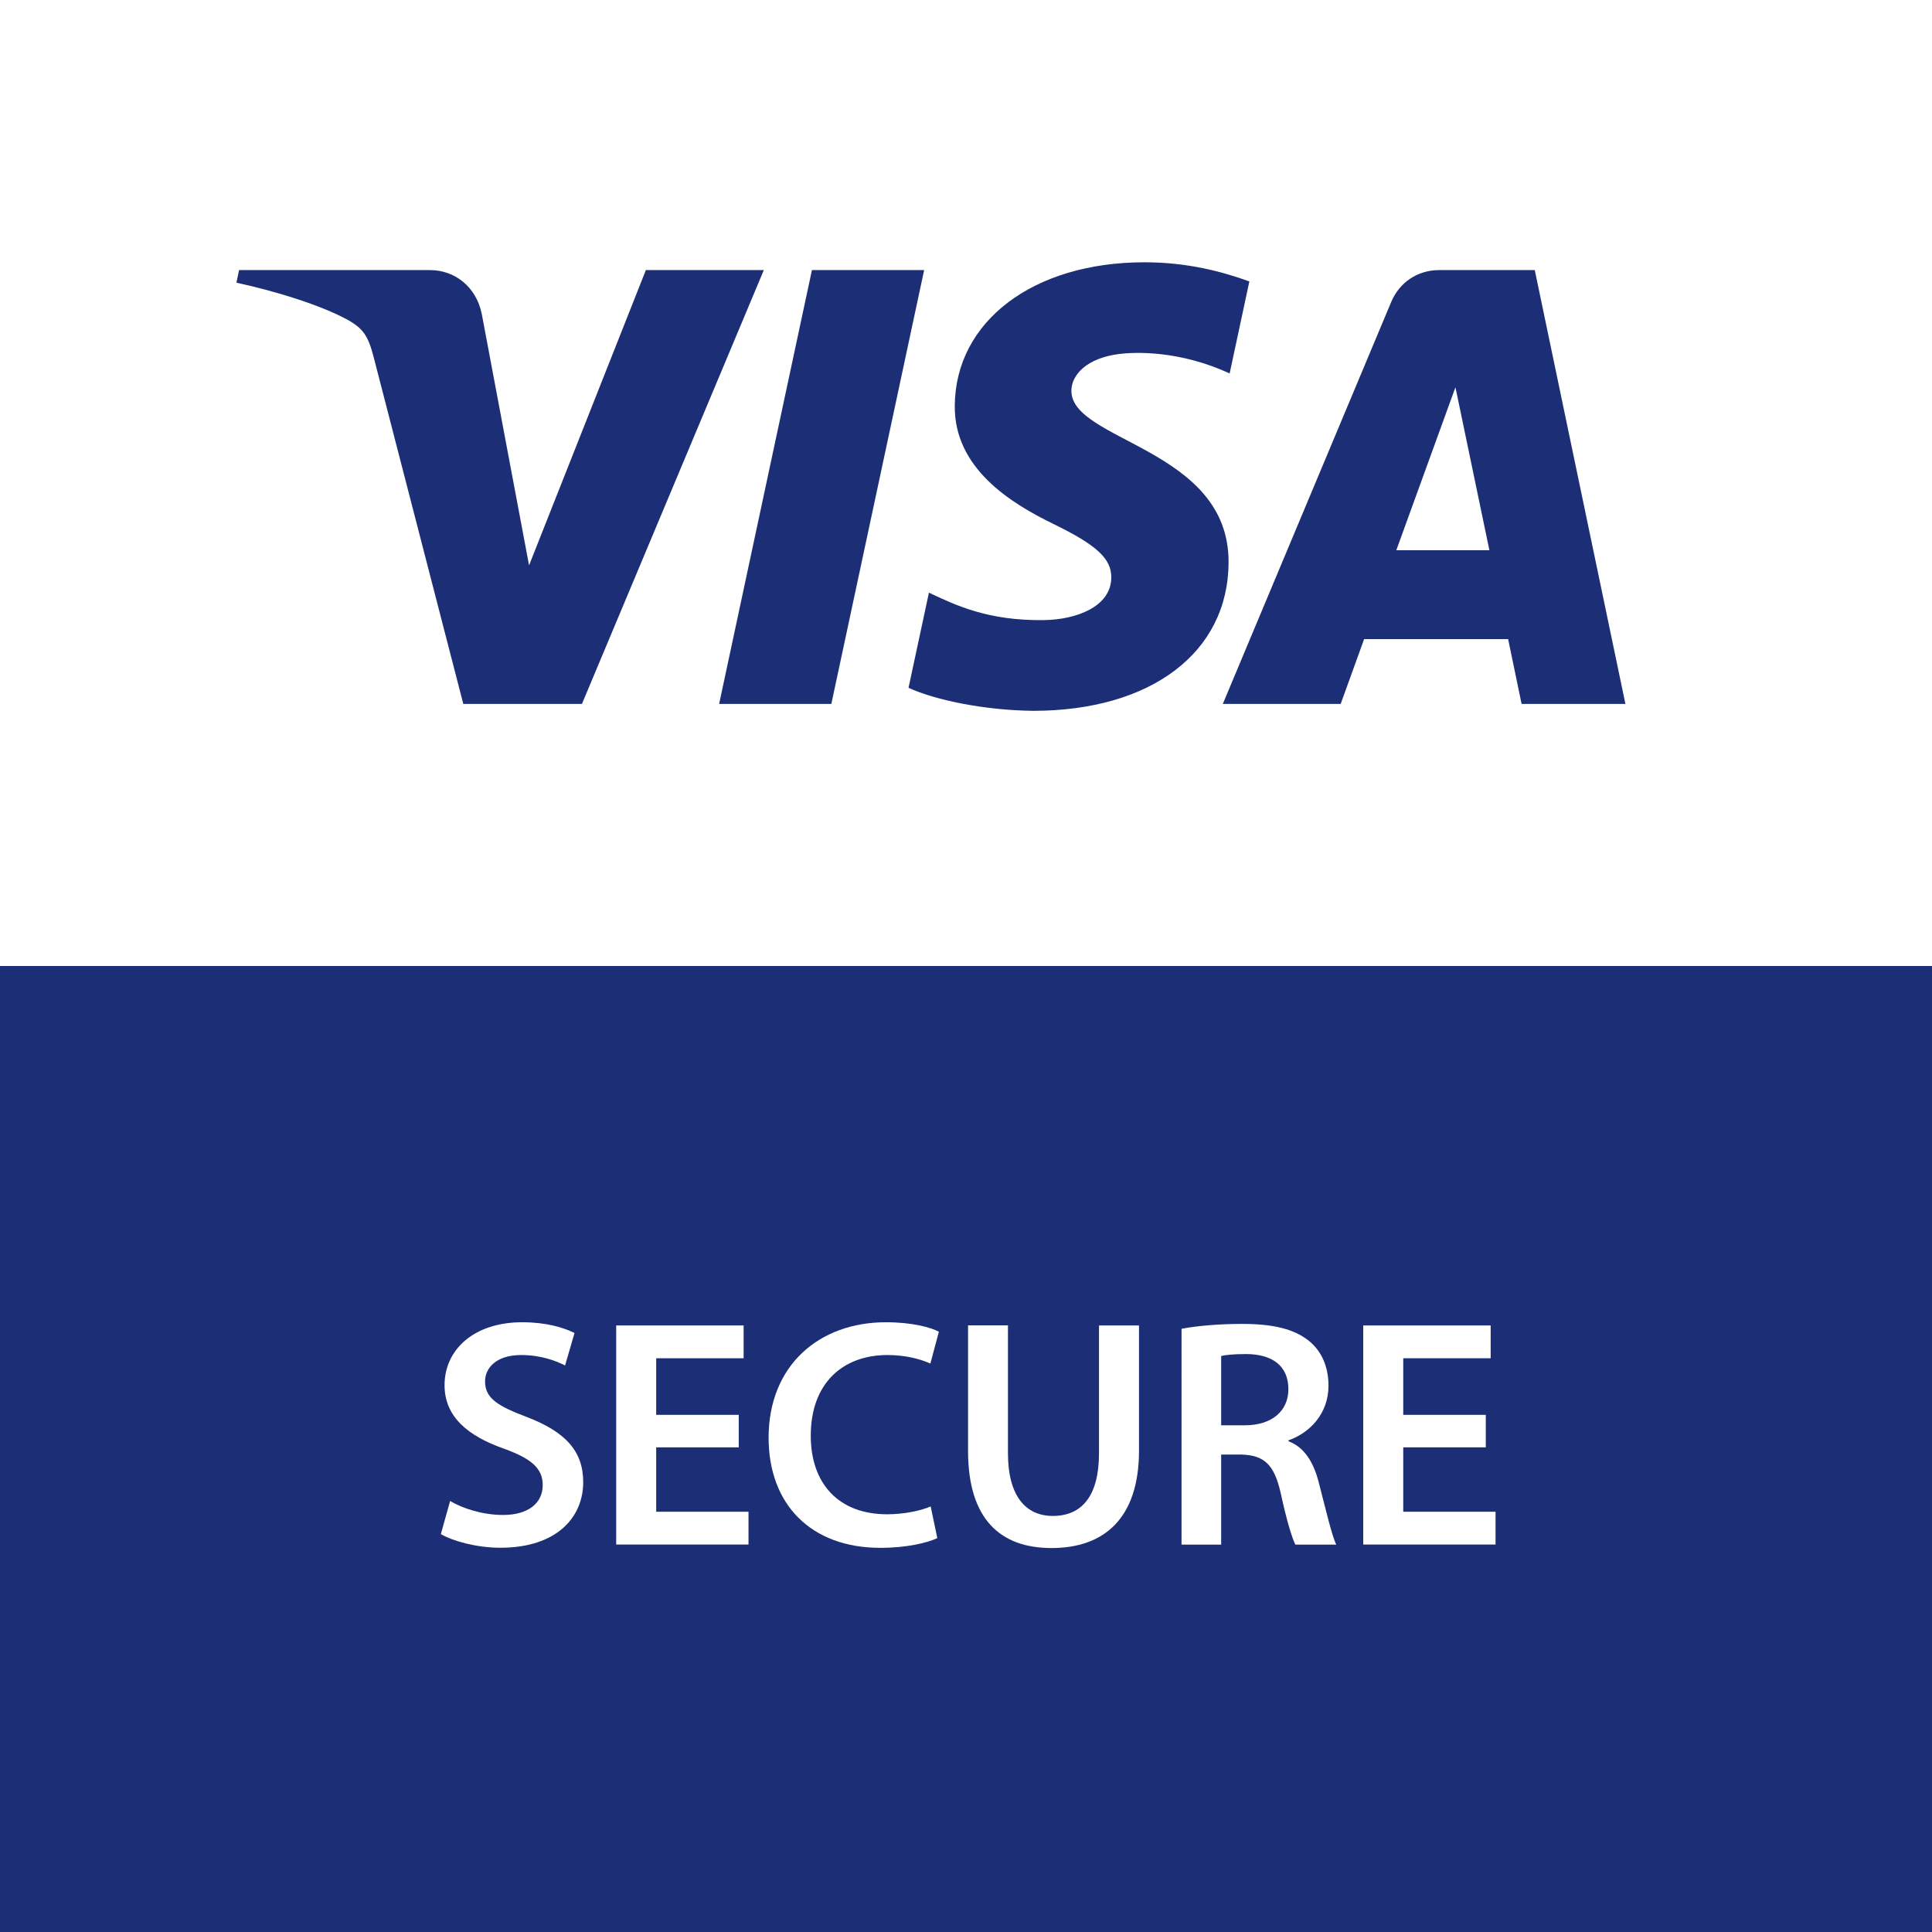 <?xml version="1.0" encoding="UTF-8"?>
<!-- Generator: Adobe Illustrator 23.0.4, SVG Export Plug-In . SVG Version: 6.00 Build 0)  -->
<svg version="1.1" id="Layer_1" xmlns="http://www.w3.org/2000/svg" xmlns:xlink="http://www.w3.org/1999/xlink" x="0px" y="0px" viewBox="0 0 198 198" style="enable-background:new 0 0 198 198;" xml:space="preserve">
<style type="text/css">
	.st0{fill:#FFFFFF;}
	.st1{fill:#1C2F76;}
</style>
<rect x="0" class="st0" width="198" height="198"/>
<rect x="0" y="99" class="st1" width="198" height="99"/>
<path class="st1" d="M78.28,27.68L59.64,72.14H47.48l-9.17-35.48c-0.56-2.18-1.04-2.98-2.73-3.91c-2.77-1.5-7.33-2.91-11.35-3.78  l0.27-1.29h19.57c2.49,0,4.74,1.66,5.31,4.53l4.84,25.73l11.97-30.26H78.28z M125.91,57.63c0.05-11.73-16.22-12.38-16.11-17.63  c0.04-1.59,1.55-3.29,4.88-3.72c1.65-0.21,6.19-0.38,11.34,1.99l2.02-9.43c-2.77-1-6.33-1.96-10.76-1.96  c-11.37,0-19.37,6.04-19.43,14.7c-0.07,6.4,5.71,9.97,10.07,12.1c4.49,2.18,5.99,3.58,5.97,5.52c-0.03,2.98-3.58,4.3-6.88,4.35  c-5.79,0.09-9.14-1.56-11.81-2.81l-2.09,9.75c2.69,1.23,7.65,2.3,12.79,2.36C117.97,72.84,125.88,66.87,125.91,57.63 M155.94,72.14  h10.64l-9.29-44.46h-9.81c-2.21,0-4.07,1.28-4.9,3.26l-17.26,41.2h12.08l2.4-6.64h14.76L155.94,72.14z M143.1,56.39l6.06-16.7  l3.48,16.7H143.1z M94.71,27.68L85.2,72.14H73.7l9.51-44.46H94.71z"/>
<g>
	<path class="st0" d="M46.13,153.83c1.3,0.77,3.33,1.43,5.43,1.43c2.6,0,4.06-1.23,4.06-3.06c0-1.7-1.13-2.7-3.96-3.73   c-3.73-1.3-6.1-3.3-6.1-6.5c0-3.7,3.06-6.46,7.96-6.46c2.43,0,4.2,0.53,5.36,1.1l-0.97,3.33c-0.83-0.43-2.4-1.07-4.5-1.07   c-2.6,0-3.7,1.37-3.7,2.7c0,1.73,1.3,2.53,4.3,3.66c3.9,1.5,5.76,3.46,5.76,6.66c0,3.63-2.73,6.73-8.49,6.73   c-2.4,0-4.86-0.67-6.1-1.4L46.13,153.83z"/>
	<path class="st0" d="M75.71,148.33h-8.46v6.6h9.46v3.36H63.15v-22.45h13.06v3.36h-8.96v5.8h8.46V148.33z"/>
	<path class="st0" d="M96.06,157.63c-0.97,0.47-3.1,1-5.83,1c-7.13,0-11.46-4.46-11.46-11.29c0-7.39,5.16-11.83,12.02-11.83   c2.7,0,4.6,0.53,5.43,0.97l-0.87,3.26c-1.07-0.47-2.56-0.87-4.4-0.87c-4.56,0-7.86,2.87-7.86,8.26c0,4.93,2.86,8.06,7.83,8.06   c1.63,0,3.36-0.33,4.46-0.8L96.06,157.63z"/>
	<path class="st0" d="M103.3,135.84v13.09c0,4.4,1.83,6.43,4.6,6.43c2.96,0,4.73-2.03,4.73-6.43v-13.09h4.1v12.82   c0,6.93-3.56,9.99-8.96,9.99c-5.2,0-8.56-2.9-8.56-9.96v-12.86H103.3z"/>
	<path class="st0" d="M121.09,136.18c1.56-0.3,3.83-0.5,6.2-0.5c3.23,0,5.4,0.53,6.93,1.8c1.23,1.03,1.93,2.6,1.93,4.53   c0,2.9-1.96,4.86-4.1,5.6v0.1c1.63,0.6,2.6,2.17,3.13,4.33c0.73,2.8,1.33,5.4,1.77,6.26h-4.2c-0.33-0.67-0.9-2.5-1.5-5.3   c-0.67-2.93-1.7-3.86-4.03-3.93h-2.07v9.23h-4.06V136.18z M125.15,146.07h2.43c2.77,0,4.46-1.47,4.46-3.7c0-2.43-1.7-3.6-4.36-3.6   c-1.3,0-2.13,0.1-2.53,0.2V146.07z"/>
	<path class="st0" d="M152.27,148.33h-8.46v6.6h9.46v3.36h-13.56v-22.45h13.06v3.36h-8.96v5.8h8.46V148.33z"/>
</g>
</svg>